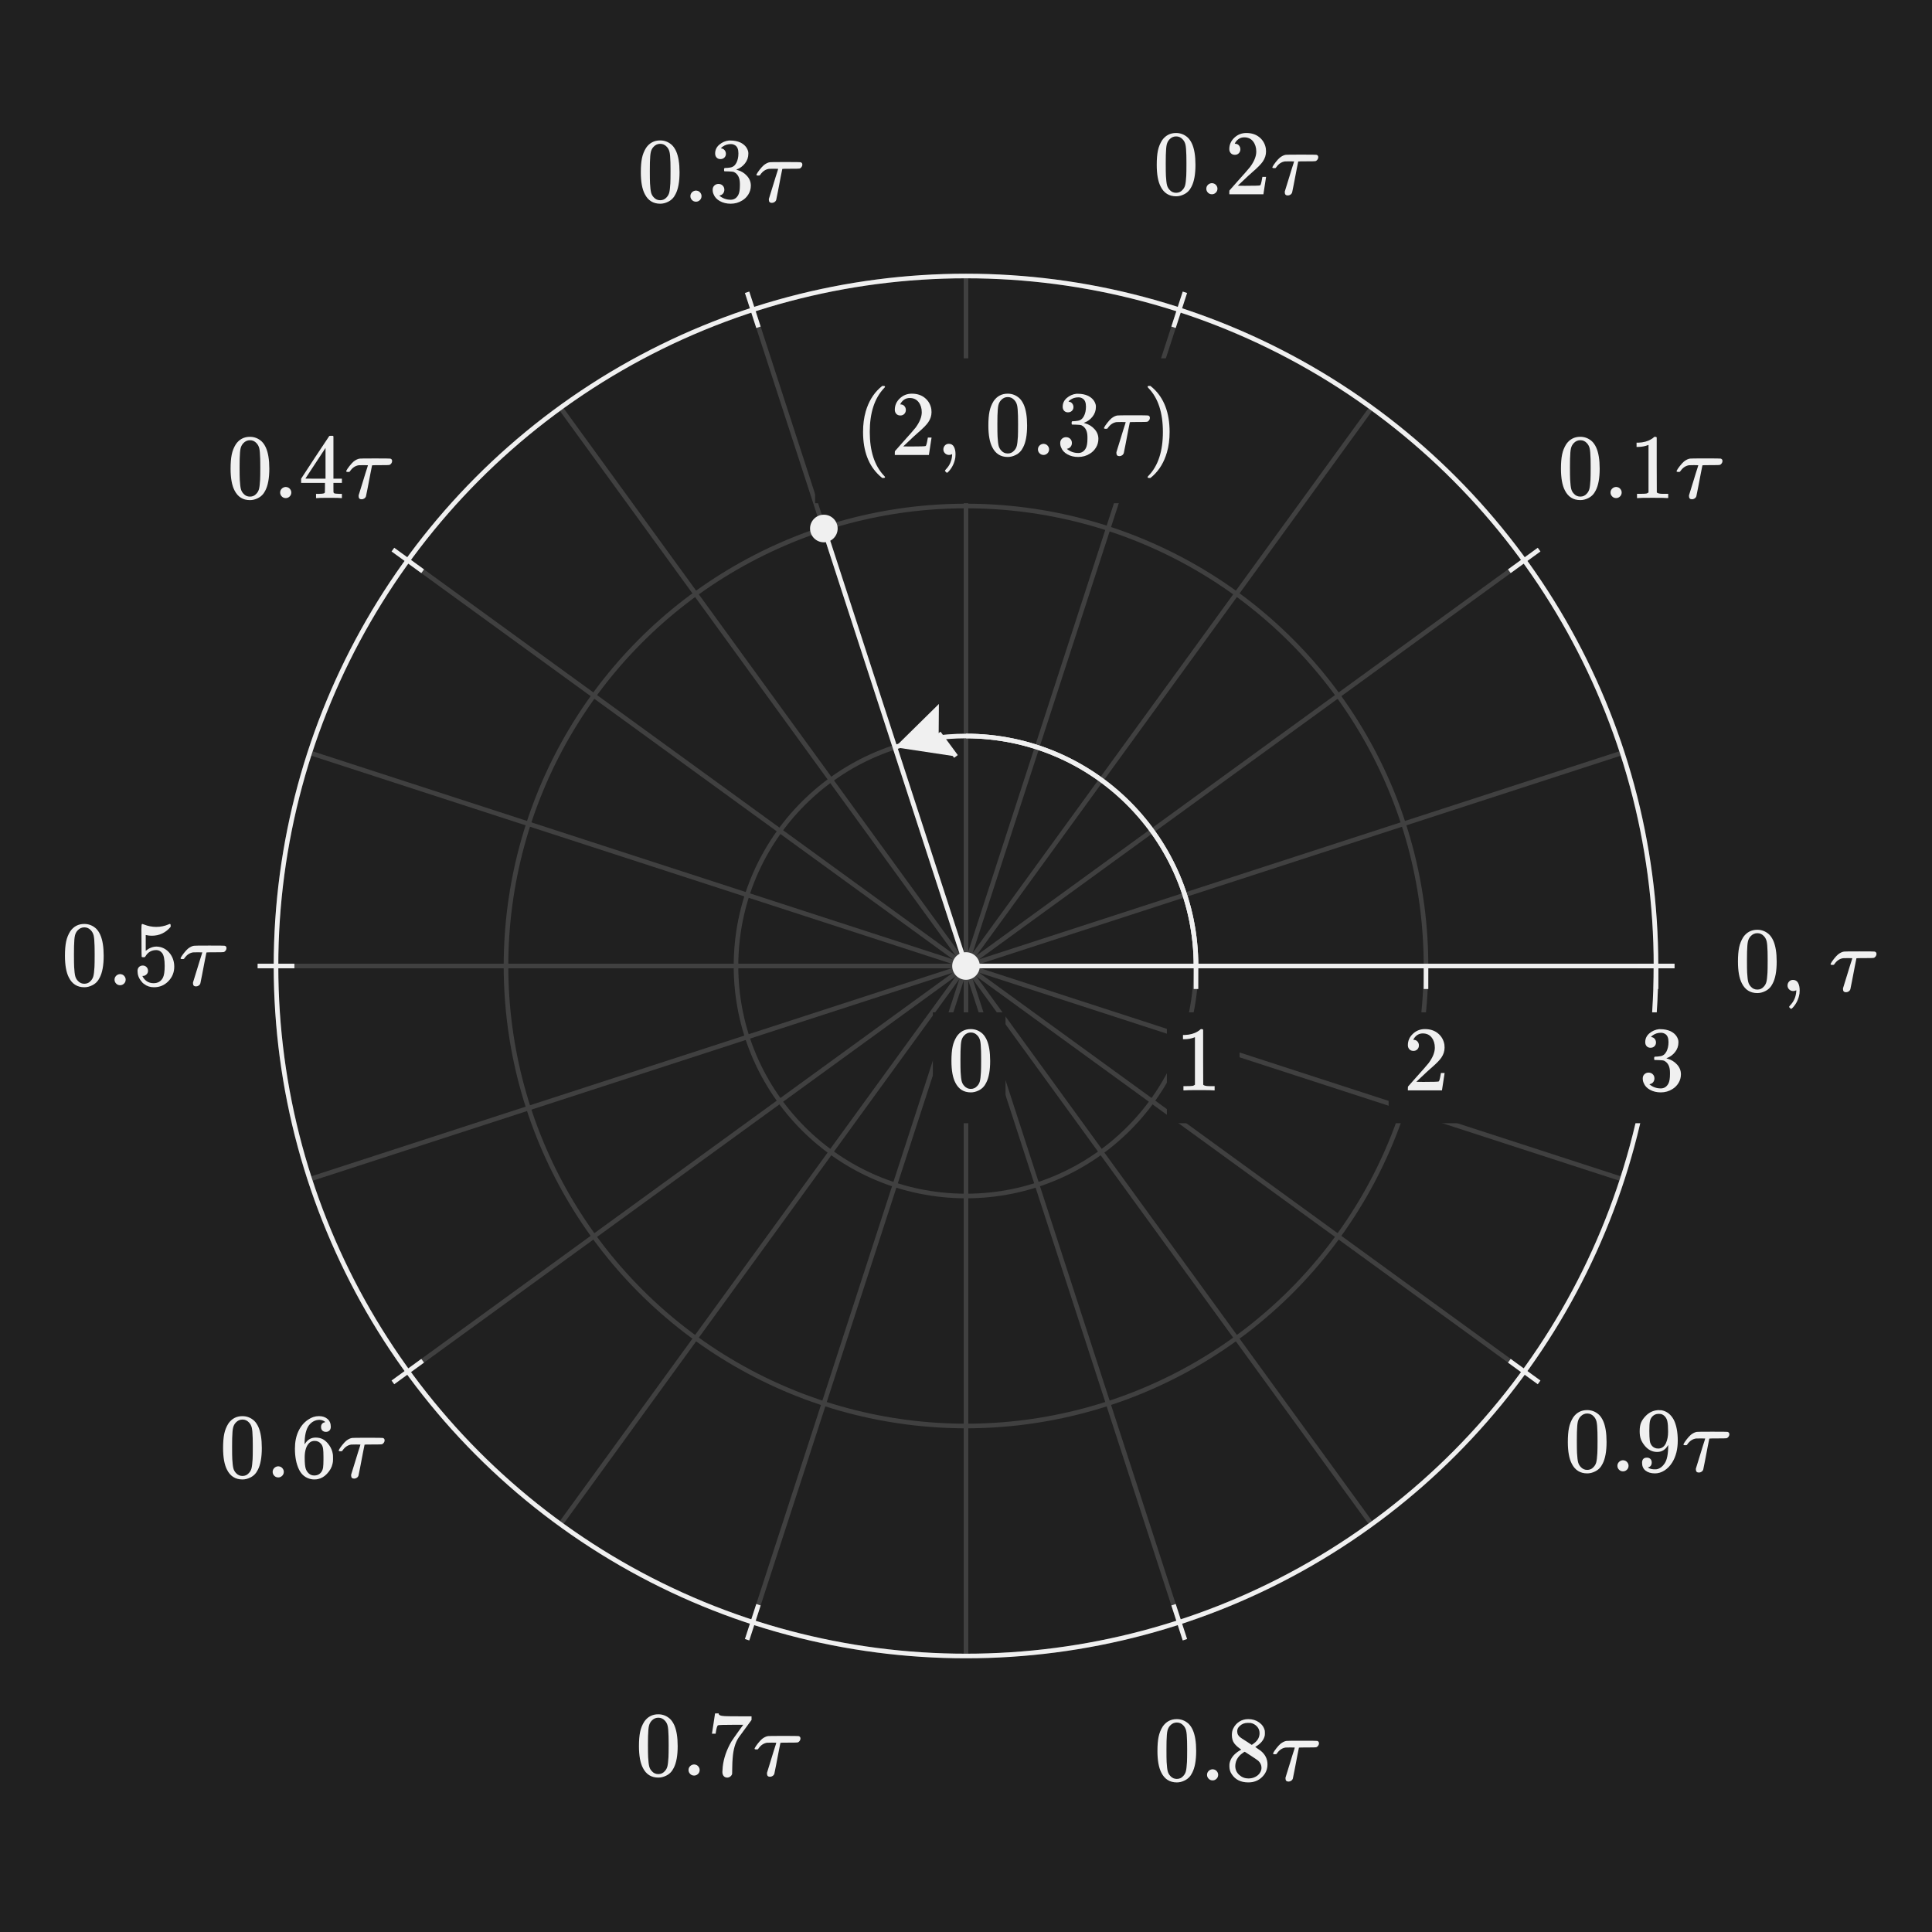 <?xml version="1.0" encoding="UTF-8"?><svg id="uuid-f05f9117-13df-4c97-a621-bc9174de8a23" xmlns="http://www.w3.org/2000/svg" width="420" height="420" viewBox="0 0 420 420"><defs><style>.uuid-fe8790e5-05f3-4730-b6fc-ee12e901a447{fill:#f0f0f0;}.uuid-ecbed0a3-0c7e-4caf-999f-82bb76131e05{fill:#202020;}.uuid-1a49b286-d0ac-413d-b310-6131616235df{stroke-miterlimit:10;}.uuid-1a49b286-d0ac-413d-b310-6131616235df,.uuid-c2d02f2a-4b00-40c5-914e-2feba684c30a,.uuid-29fa18e4-3eb9-421e-b884-58ebb4687a53{fill:none;}.uuid-1a49b286-d0ac-413d-b310-6131616235df,.uuid-29fa18e4-3eb9-421e-b884-58ebb4687a53{stroke:#f0f0f0;}.uuid-c2d02f2a-4b00-40c5-914e-2feba684c30a{stroke:#404040;}</style></defs><rect class="uuid-ecbed0a3-0c7e-4caf-999f-82bb76131e05" width="420" height="420"/><g id="uuid-0eafa33e-468a-4da8-acc9-62ea679bea93"><g id="uuid-f3bf9eb8-3729-4afd-81aa-71aeed9d7df8"><polyline id="uuid-cac002cc-8204-448e-a4b4-602897be32a1" class="uuid-ecbed0a3-0c7e-4caf-999f-82bb76131e05" points="335.471 328.614 335.471 299.114 377.373 299.114"/></g><g id="uuid-b9208061-ecd7-4a2c-b234-17ddc41e93df"><g id="uuid-e3d83377-642b-45a3-a83c-00a9a6ef879f"><line id="uuid-7235f8aa-29fb-4fc5-9286-365e60b9ce1c" class="uuid-c2d02f2a-4b00-40c5-914e-2feba684c30a" x1="210" y1="210" x2="360" y2="210"/><line id="uuid-af778865-431b-4a03-ad19-29b4c3f3167e" class="uuid-c2d02f2a-4b00-40c5-914e-2feba684c30a" x1="210" y1="210" x2="352.658" y2="163.647"/><line id="uuid-516a0766-e00a-466e-8f31-0141ace0dd11" class="uuid-c2d02f2a-4b00-40c5-914e-2feba684c30a" x1="210" y1="210" x2="331.353" y2="121.832"/><line id="uuid-e6af9784-ff8a-474b-862e-c9ac81e5243e" class="uuid-c2d02f2a-4b00-40c5-914e-2feba684c30a" x1="210" y1="210" x2="298.168" y2="88.647"/><line id="uuid-cd0088cc-aed9-4806-a233-10abf033be2a" class="uuid-c2d02f2a-4b00-40c5-914e-2feba684c30a" x1="210" y1="210" x2="256.353" y2="67.342"/><line id="uuid-5700f66c-b2e8-448e-af49-567fee1605b1" class="uuid-c2d02f2a-4b00-40c5-914e-2feba684c30a" x1="210" y1="210" x2="210" y2="60"/><line id="uuid-50ee9bea-e9fb-4fb1-8389-8788121b16fa" class="uuid-c2d02f2a-4b00-40c5-914e-2feba684c30a" x1="210" y1="210" x2="163.647" y2="67.342"/><line id="uuid-f622a247-8851-405b-8401-d6ba146414c7" class="uuid-c2d02f2a-4b00-40c5-914e-2feba684c30a" x1="210" y1="210" x2="121.832" y2="88.647"/><line id="uuid-a21c854d-e56d-4527-9b2e-84f58e8d69bb" class="uuid-c2d02f2a-4b00-40c5-914e-2feba684c30a" x1="210" y1="210" x2="88.647" y2="121.832"/><line id="uuid-d7bc8c06-49da-4872-a484-ca83dfea781e" class="uuid-c2d02f2a-4b00-40c5-914e-2feba684c30a" x1="210" y1="210" x2="67.342" y2="163.647"/><line id="uuid-62ff4701-20c2-4511-98e5-dc7b3401edf5" class="uuid-c2d02f2a-4b00-40c5-914e-2feba684c30a" x1="210" y1="210" x2="60" y2="210"/><line id="uuid-a2190f71-2566-46da-927b-e7e8acc90846" class="uuid-c2d02f2a-4b00-40c5-914e-2feba684c30a" x1="210" y1="210" x2="67.342" y2="256.353"/><line id="uuid-2cdad513-6be7-4ddb-b9b6-00a828298145" class="uuid-c2d02f2a-4b00-40c5-914e-2feba684c30a" x1="210" y1="210" x2="88.647" y2="298.168"/><line id="uuid-9cc07f87-7578-4814-96e0-191d9f7881aa" class="uuid-c2d02f2a-4b00-40c5-914e-2feba684c30a" x1="210" y1="210" x2="121.832" y2="331.353"/><line id="uuid-a30f8e85-7af2-444b-a1d0-c338a0cfc2f7" class="uuid-c2d02f2a-4b00-40c5-914e-2feba684c30a" x1="210" y1="210" x2="163.647" y2="352.658"/><line id="uuid-1d654da3-668a-425b-9233-b8f092d04e7c" class="uuid-c2d02f2a-4b00-40c5-914e-2feba684c30a" x1="210" y1="210" x2="210" y2="360"/><line id="uuid-aacc0087-bcc7-437b-8c40-c9b24dc06bdc" class="uuid-c2d02f2a-4b00-40c5-914e-2feba684c30a" x1="210" y1="210" x2="256.353" y2="352.658"/><line id="uuid-cf9d684a-70df-43e8-a101-c29733324f44" class="uuid-c2d02f2a-4b00-40c5-914e-2feba684c30a" x1="210" y1="210" x2="298.168" y2="331.353"/><line id="uuid-684cd32b-4c81-44af-8329-469d9a96d9f2" class="uuid-c2d02f2a-4b00-40c5-914e-2feba684c30a" x1="210" y1="210" x2="331.353" y2="298.168"/><line id="uuid-289a4a86-a198-41ff-a1ac-e7830d7a8bb5" class="uuid-c2d02f2a-4b00-40c5-914e-2feba684c30a" x1="210" y1="210" x2="352.658" y2="256.353"/><line id="uuid-92221230-9a6d-40c9-b2d4-71bf37e9cd40" class="uuid-c2d02f2a-4b00-40c5-914e-2feba684c30a" x1="210" y1="210" x2="360" y2="210"/><circle id="uuid-a33cc01d-7b10-48a0-8d8b-293dbbb35163" class="uuid-c2d02f2a-4b00-40c5-914e-2feba684c30a" cx="210" cy="210" r="50"/><circle id="uuid-fc06b7d2-abaf-4ca0-b096-08ab95979c8e" class="uuid-c2d02f2a-4b00-40c5-914e-2feba684c30a" cx="210" cy="210" r="100"/><circle id="uuid-73a975de-8732-4d66-8619-e30ca63b8491" class="uuid-c2d02f2a-4b00-40c5-914e-2feba684c30a" cx="210" cy="210" r="150"/></g><g id="uuid-3297d0cf-9692-416f-b232-2026852b12bd"><line id="uuid-1400231c-58a8-48af-b571-a9c7a8073dee" class="uuid-29fa18e4-3eb9-421e-b884-58ebb4687a53" x1="356" y1="210" x2="364" y2="210"/><line id="uuid-8172fbf5-0fbb-4079-a2ab-3b5cd029b242" class="uuid-29fa18e4-3eb9-421e-b884-58ebb4687a53" x1="328.116" y1="124.183" x2="334.589" y2="119.481"/><line id="uuid-07268dcd-c28f-47b8-9393-49987d49efab" class="uuid-29fa18e4-3eb9-421e-b884-58ebb4687a53" x1="255.116" y1="71.146" x2="257.589" y2="63.537"/><line id="uuid-ac0bc7d3-b93f-4ee4-8d43-fba9a65f744a" class="uuid-29fa18e4-3eb9-421e-b884-58ebb4687a53" x1="164.884" y1="71.146" x2="162.411" y2="63.537"/><line id="uuid-5b87b4b5-b2d8-4405-8c79-0d0496c90653" class="uuid-29fa18e4-3eb9-421e-b884-58ebb4687a53" x1="91.884" y1="124.183" x2="85.411" y2="119.481"/><line id="uuid-dd02a4f9-4da0-4cbb-8f47-a9d74b3e7403" class="uuid-29fa18e4-3eb9-421e-b884-58ebb4687a53" x1="64" y1="210" x2="56" y2="210"/><line id="uuid-92951efb-5dc1-4f33-8c31-4b6214cbeadb" class="uuid-29fa18e4-3eb9-421e-b884-58ebb4687a53" x1="91.884" y1="295.817" x2="85.411" y2="300.519"/><line id="uuid-6b83d231-6935-4a4c-8193-61b4a6228f03" class="uuid-29fa18e4-3eb9-421e-b884-58ebb4687a53" x1="164.884" y1="348.854" x2="162.411" y2="356.463"/><line id="uuid-5beeefcb-2ae9-480b-9337-8f018c40d4f8" class="uuid-29fa18e4-3eb9-421e-b884-58ebb4687a53" x1="255.116" y1="348.854" x2="257.589" y2="356.463"/><line id="uuid-bfbb5c3c-ff51-4e4f-b4f1-0b1f4814645c" class="uuid-29fa18e4-3eb9-421e-b884-58ebb4687a53" x1="328.116" y1="295.817" x2="334.589" y2="300.519"/><line id="uuid-82a9963f-2304-4b01-9d55-35047c183284" class="uuid-29fa18e4-3eb9-421e-b884-58ebb4687a53" x1="356" y1="210" x2="364" y2="210"/><line id="uuid-2e346f89-f180-48c1-be0e-96725eae484f" class="uuid-29fa18e4-3eb9-421e-b884-58ebb4687a53" x1="260" y1="210" x2="260" y2="215"/><line id="uuid-78180c9d-c582-4fa5-bd10-bcd37567220f" class="uuid-29fa18e4-3eb9-421e-b884-58ebb4687a53" x1="310" y1="210" x2="310" y2="215"/><line id="uuid-ad2237dc-0ab4-434b-a0fb-c87c19526af8" class="uuid-29fa18e4-3eb9-421e-b884-58ebb4687a53" x1="360" y1="210" x2="360" y2="215"/></g></g><circle id="uuid-13163752-0eed-439d-b2a6-2f07ce4bc23d" class="uuid-29fa18e4-3eb9-421e-b884-58ebb4687a53" cx="210" cy="210" r="150"/><line id="uuid-898d5c9d-e3ed-4f29-a161-86ffed64cddc" class="uuid-29fa18e4-3eb9-421e-b884-58ebb4687a53" x1="210" y1="210" x2="360" y2="210"/><line id="uuid-42653497-ca20-4955-a061-694593d7e2b9" class="uuid-1a49b286-d0ac-413d-b310-6131616235df" x1="210" y1="210" x2="179.098" y2="114.894"/><path id="uuid-f8f15fbc-7ddd-4a75-83b5-fa62a1f62465" class="uuid-fe8790e5-05f3-4730-b6fc-ee12e901a447" d="m207.816,164.445l-13.267-1.998,9.559-9.415-.048,6.324,3.756,5.088Z"/><g id="uuid-115ea44c-d464-41e5-8f72-42c55b452345"><rect id="uuid-9aa1b185-38a6-4565-8b25-1ce8aea01cc1" class="uuid-ecbed0a3-0c7e-4caf-999f-82bb76131e05" x="177.198" y="77.894" width="97.308" height="31.5"/></g><circle id="uuid-ed702215-0fc0-48df-8761-1bc4bda7a73e" class="uuid-fe8790e5-05f3-4730-b6fc-ee12e901a447" cx="210" cy="210" r="3"/><path id="uuid-173e6891-85f5-4542-94fd-b9f3cfc3b4e5" class="uuid-29fa18e4-3eb9-421e-b884-58ebb4687a53" d="m210,160c27.614,0,50,22.386,50,50"/><path id="uuid-f3a961cc-ce93-48ec-84d5-43242a43279d" class="uuid-1a49b286-d0ac-413d-b310-6131616235df" d="m260,210c0-27.614-22.386-50-50-50-5.247,0-10.461.826-15.451,2.447"/><path id="uuid-1e3d7c81-d363-473b-8e81-2198a0316a5e" class="uuid-1a49b286-d0ac-413d-b310-6131616235df" d="m204.06,159.357l3.756,5.088"/></g><g id="uuid-0fd51c68-8d87-45f3-b1ad-0cb83620e78a"><g id="uuid-176c9bf4-0755-46cd-8a04-79d957888a15"><circle id="uuid-c5cfe22c-fcc5-41b8-a38a-7ba3afc70bf1" class="uuid-fe8790e5-05f3-4730-b6fc-ee12e901a447" cx="179.098" cy="114.894" r="3"/></g></g><rect class="uuid-ecbed0a3-0c7e-4caf-999f-82bb76131e05" x="202.793" y="220.074" width="15.798" height="24.103"/><rect class="uuid-ecbed0a3-0c7e-4caf-999f-82bb76131e05" x="253.67" y="220.074" width="15.798" height="24.103"/><rect class="uuid-ecbed0a3-0c7e-4caf-999f-82bb76131e05" x="301.876" y="220.074" width="15.798" height="24.103"/><rect class="uuid-ecbed0a3-0c7e-4caf-999f-82bb76131e05" x="353.119" y="220.074" width="15.798" height="24.103"/><g><path class="uuid-fe8790e5-05f3-4730-b6fc-ee12e901a447" d="m378.955,203.745c.747-1.08,1.767-1.62,3.061-1.62.973,0,1.826.334,2.56,1,.36.348.667.801.92,1.36.493,1.106.74,2.627.74,4.56,0,2.067-.287,3.647-.86,4.74-.373.773-.92,1.334-1.64,1.68-.561.28-1.127.421-1.7.421-1.533,0-2.653-.7-3.36-2.101-.573-1.093-.859-2.673-.859-4.74,0-1.239.083-2.263.25-3.069.166-.807.463-1.55.89-2.23Zm4.5-.24c-.387-.426-.86-.64-1.42-.64s-1.04.214-1.44.64c-.293.308-.493.681-.6,1.12-.106.44-.174,1.2-.2,2.28,0,.08-.003.34-.01.78-.007.439-.01.807-.01,1.1,0,1.28.013,2.174.04,2.68.053.934.133,1.604.239,2.011.107.406.307.757.601,1.05.36.4.82.6,1.38.6.547,0,1-.199,1.36-.6.293-.293.493-.644.6-1.05.106-.407.187-1.077.24-2.011.026-.506.04-1.399.04-2.68,0-.293-.004-.66-.01-1.1-.008-.44-.011-.7-.011-.78-.026-1.08-.093-1.84-.2-2.28-.106-.439-.307-.812-.6-1.12Z"/><path class="uuid-fe8790e5-05f3-4730-b6fc-ee12e901a447" d="m388.955,215.096c-.24-.233-.36-.517-.36-.851s.11-.62.33-.859c.221-.24.504-.36.851-.36.506,0,.876.213,1.109.64s.351.967.351,1.62c0,.253-.014.486-.04.7-.188,1.187-.674,2.206-1.46,3.06-.188.187-.307.28-.36.28-.04,0-.113-.054-.22-.16-.107-.106-.18-.187-.22-.239-.014-.067.053-.181.199-.341.827-.84,1.28-1.866,1.36-3.08v-.239c-.014,0-.054.02-.12.06-.173.08-.354.12-.54.12-.347,0-.64-.116-.88-.35Z"/><path class="uuid-fe8790e5-05f3-4730-b6fc-ee12e901a447" d="m401.314,215.705c-.439,0-.66-.22-.66-.66v-.199l1-3.24c.147-.48.311-1.014.49-1.601.181-.586.316-1.013.41-1.279l.12-.42c0-.014-.307-.021-.92-.021-.653,0-1.014.007-1.08.021-.733.106-1.354.52-1.86,1.239-.066.107-.12.17-.16.19-.04.02-.133.03-.279.03-.16,0-.277-.017-.351-.051-.073-.032-.09-.103-.05-.21.12-.253.351-.596.69-1.029s.643-.764.91-.99c.466-.36.899-.566,1.3-.62.08-.026,1.2-.04,3.359-.04,2.134,0,3.233.014,3.301.04.267.067.399.247.399.54,0,.174-.063.347-.189.521-.127.173-.277.279-.45.319-.08.027-.72.04-1.92.04s-1.8.014-1.8.04c-.014.014-.124.561-.33,1.64-.207,1.08-.417,2.181-.631,3.301-.213,1.12-.333,1.713-.359,1.779-.067.2-.19.36-.37.48s-.37.18-.57.18Z"/></g><g><path class="uuid-fe8790e5-05f3-4730-b6fc-ee12e901a447" d="m340.475,96.576c.747-1.08,1.767-1.62,3.061-1.62.973,0,1.826.334,2.56,1,.36.348.667.801.92,1.36.493,1.106.74,2.627.74,4.56,0,2.067-.287,3.647-.86,4.74-.373.773-.92,1.334-1.64,1.68-.561.28-1.127.421-1.7.421-1.533,0-2.653-.7-3.36-2.101-.573-1.093-.859-2.673-.859-4.74,0-1.239.083-2.263.25-3.069.166-.807.463-1.55.89-2.23Zm4.5-.24c-.387-.426-.86-.64-1.42-.64s-1.04.214-1.44.64c-.293.308-.493.681-.6,1.12-.106.44-.174,1.2-.2,2.28,0,.08-.003.34-.01.78-.007.439-.01.807-.01,1.1,0,1.28.013,2.174.04,2.68.053.934.133,1.604.239,2.011.107.406.307.757.601,1.05.36.4.82.6,1.38.6.547,0,1-.199,1.36-.6.293-.293.493-.644.6-1.05.106-.407.187-1.077.24-2.011.026-.506.04-1.399.04-2.68,0-.293-.004-.66-.01-1.1-.008-.44-.011-.7-.011-.78-.026-1.08-.093-1.84-.2-2.28-.106-.439-.307-.812-.6-1.12Z"/><path class="uuid-fe8790e5-05f3-4730-b6fc-ee12e901a447" d="m351.336,108.276c-.347,0-.637-.12-.87-.36-.233-.239-.351-.52-.351-.84,0-.293.091-.546.271-.76.18-.213.403-.354.67-.42.173-.054.354-.054.54,0,.267.054.49.193.67.42s.271.474.271.74c0,.347-.12.637-.36.87s-.521.35-.84.35Z"/><path class="uuid-fe8790e5-05f3-4730-b6fc-ee12e901a447" d="m362.435,108.276c-.228-.04-1.287-.06-3.181-.06-1.866,0-2.913.02-3.14.06h-.24v-.92h.521c.772,0,1.272-.021,1.5-.061.106-.013.267-.093.479-.239v-10.34c-.026,0-.08.02-.16.06-.613.24-1.3.367-2.06.38h-.38v-.92h.38c1.12-.04,2.053-.293,2.8-.76.24-.134.446-.287.62-.46.026-.04.106-.061.24-.061.133,0,.246.04.34.12v5.98l.02,6c.2.2.634.3,1.301.3h1.18v.92h-.22Z"/><path class="uuid-fe8790e5-05f3-4730-b6fc-ee12e901a447" d="m367.835,108.536c-.439,0-.66-.22-.66-.66v-.199l1-3.24c.147-.48.311-1.014.49-1.601.181-.586.316-1.013.41-1.279l.12-.42c0-.014-.307-.021-.92-.021-.653,0-1.014.007-1.08.021-.733.106-1.354.52-1.86,1.239-.066.107-.12.17-.16.19-.04.02-.133.03-.279.03-.16,0-.277-.017-.351-.051-.073-.032-.09-.103-.05-.21.12-.253.351-.596.69-1.029s.643-.764.91-.99c.466-.36.899-.566,1.3-.62.08-.026,1.2-.04,3.359-.04,2.134,0,3.233.014,3.301.04.267.067.399.247.399.54,0,.174-.063.347-.189.521-.127.173-.277.279-.45.319-.08.027-.72.04-1.92.04s-1.8.014-1.8.04c-.014.014-.124.561-.33,1.64-.207,1.08-.417,2.181-.631,3.301-.213,1.12-.333,1.713-.359,1.779-.067.2-.19.36-.37.48s-.37.18-.57.18Z"/></g><g><path class="uuid-fe8790e5-05f3-4730-b6fc-ee12e901a447" d="m252.602,30.533c.747-1.08,1.767-1.62,3.061-1.62.973,0,1.826.334,2.56,1,.36.348.667.801.92,1.36.493,1.106.74,2.627.74,4.56,0,2.067-.287,3.647-.86,4.74-.373.773-.92,1.334-1.64,1.68-.561.28-1.127.421-1.7.421-1.533,0-2.653-.7-3.36-2.101-.573-1.093-.859-2.673-.859-4.74,0-1.239.083-2.263.25-3.069.166-.807.463-1.55.89-2.23Zm4.5-.24c-.387-.426-.86-.64-1.42-.64s-1.04.214-1.44.64c-.293.308-.493.681-.6,1.12-.106.44-.174,1.2-.2,2.28,0,.08-.003.34-.01.78-.007.439-.01.807-.01,1.1,0,1.28.013,2.174.04,2.68.053.934.133,1.604.239,2.011.107.406.307.757.601,1.05.36.4.82.6,1.38.6.547,0,1-.199,1.36-.6.293-.293.493-.644.6-1.05.106-.407.187-1.077.24-2.011.026-.506.04-1.399.04-2.68,0-.293-.004-.66-.01-1.1-.008-.44-.011-.7-.011-.78-.026-1.08-.093-1.84-.2-2.28-.106-.439-.307-.812-.6-1.12Z"/><path class="uuid-fe8790e5-05f3-4730-b6fc-ee12e901a447" d="m263.463,42.233c-.347,0-.637-.12-.87-.36-.233-.239-.351-.52-.351-.84,0-.293.091-.546.271-.76.18-.213.403-.354.67-.42.173-.054.354-.054.54,0,.267.054.49.193.67.42s.271.474.271.74c0,.347-.12.637-.36.87s-.521.35-.84.35Z"/><path class="uuid-fe8790e5-05f3-4730-b6fc-ee12e901a447" d="m268.442,33.653c-.374,0-.667-.12-.88-.36-.214-.239-.32-.532-.32-.88,0-.96.363-1.783,1.09-2.47s1.597-1.03,2.61-1.03c1.146,0,2.097.311,2.85.931s1.217,1.43,1.391,2.43c.026.24.04.46.04.66,0,.773-.234,1.5-.7,2.18-.374.561-1.127,1.327-2.261,2.3-.479.414-1.146,1.027-2,1.84l-1.18,1.12,1.521.021c2.093,0,3.206-.033,3.34-.101.053-.013.12-.152.2-.42.053-.146.146-.6.279-1.359v-.061h.801v.061l-.561,3.66v.06h-7.42v-.38c0-.267.013-.42.04-.46.013-.026.573-.66,1.68-1.9,1.453-1.613,2.387-2.68,2.8-3.2.894-1.213,1.341-2.326,1.341-3.34,0-.88-.23-1.616-.69-2.21-.46-.593-1.104-.89-1.93-.89-.773,0-1.4.347-1.88,1.04-.027.054-.067.127-.12.22-.04.067-.061.107-.061.12,0,.014.033.02.101.02.333,0,.603.12.81.36s.311.521.311.84c0,.334-.11.617-.33.851-.221.233-.511.35-.87.35Z"/><path class="uuid-fe8790e5-05f3-4730-b6fc-ee12e901a447" d="m279.962,42.493c-.439,0-.66-.22-.66-.66v-.199l1-3.24c.147-.48.311-1.014.49-1.601.181-.586.316-1.013.41-1.279l.12-.42c0-.014-.307-.021-.92-.021-.653,0-1.014.007-1.08.021-.733.106-1.354.52-1.86,1.239-.066.107-.12.17-.16.19-.04.02-.133.03-.279.03-.16,0-.277-.017-.351-.051-.073-.032-.09-.103-.05-.21.12-.253.351-.596.69-1.029s.643-.764.91-.99c.466-.36.899-.566,1.3-.62.08-.026,1.2-.04,3.359-.04,2.134,0,3.233.014,3.301.04.267.067.399.247.399.54,0,.174-.063.347-.189.521-.127.173-.277.279-.45.319-.08.027-.72.04-1.92.04s-1.8.014-1.8.04c-.014.014-.124.561-.33,1.64-.207,1.08-.417,2.181-.631,3.301-.213,1.12-.333,1.713-.359,1.779-.067.2-.19.36-.37.48s-.37.18-.57.18Z"/></g><g><path class="uuid-fe8790e5-05f3-4730-b6fc-ee12e901a447" d="m140.447,32.146c.747-1.08,1.767-1.62,3.061-1.62.973,0,1.826.334,2.56,1,.36.348.667.801.92,1.36.493,1.106.74,2.627.74,4.56,0,2.067-.287,3.647-.86,4.74-.373.773-.92,1.334-1.64,1.68-.561.28-1.127.421-1.7.421-1.533,0-2.653-.7-3.36-2.101-.573-1.093-.859-2.673-.859-4.74,0-1.239.083-2.263.25-3.069.166-.807.463-1.55.89-2.23Zm4.5-.24c-.387-.426-.86-.64-1.42-.64s-1.04.214-1.44.64c-.293.308-.493.681-.6,1.12-.106.44-.174,1.2-.2,2.28,0,.08-.003.34-.01.78-.007.439-.01.807-.01,1.1,0,1.28.013,2.174.04,2.68.053.934.133,1.604.239,2.011.107.406.307.757.601,1.05.36.4.82.6,1.38.6.547,0,1-.199,1.36-.6.293-.293.493-.644.6-1.05.106-.407.187-1.077.24-2.011.026-.506.04-1.399.04-2.68,0-.293-.004-.66-.01-1.1-.008-.44-.011-.7-.011-.78-.026-1.08-.093-1.84-.2-2.28-.106-.439-.307-.812-.6-1.12Z"/><path class="uuid-fe8790e5-05f3-4730-b6fc-ee12e901a447" d="m151.307,43.846c-.347,0-.637-.12-.87-.36-.233-.239-.351-.52-.351-.84,0-.293.091-.546.271-.76.18-.213.403-.354.67-.42.173-.054.354-.054.54,0,.267.054.49.193.67.42s.271.474.271.74c0,.347-.12.637-.36.87s-.521.35-.84.35Z"/><path class="uuid-fe8790e5-05f3-4730-b6fc-ee12e901a447" d="m156.627,34.586c-.36,0-.644-.113-.85-.34-.207-.227-.311-.521-.311-.881,0-.76.3-1.396.9-1.909.6-.514,1.293-.817,2.08-.91h.3c.84,0,1.58.146,2.22.439.88.44,1.434,1.067,1.66,1.88.04.134.06.313.06.54,0,.787-.243,1.49-.729,2.11-.487.62-1.097,1.063-1.83,1.33-.067.027-.067.047,0,.06.026.014.093.034.2.061.812.227,1.5.649,2.06,1.27.561.62.84,1.324.84,2.11,0,.693-.177,1.327-.529,1.9-.354.573-.804,1.02-1.351,1.34-.747.467-1.58.7-2.5.7-.88,0-1.66-.188-2.34-.561s-1.14-.873-1.38-1.5c-.134-.28-.2-.606-.2-.979s.123-.677.37-.91.543-.351.89-.351c.373,0,.681.12.92.36.24.24.36.54.36.9,0,.307-.087.573-.26.8-.174.227-.407.373-.7.439l-.14.04c.72.601,1.546.9,2.479.9.733,0,1.287-.354,1.66-1.061.227-.439.34-1.112.34-2.02v-.4c0-1.267-.427-2.112-1.279-2.54-.2-.079-.607-.126-1.221-.14l-.84-.02-.06-.04c-.027-.04-.04-.146-.04-.32,0-.16.02-.26.06-.3s.073-.061.101-.061c.373,0,.76-.033,1.159-.1.587-.08,1.033-.41,1.341-.99.306-.58.46-1.276.46-2.09,0-.866-.233-1.446-.7-1.74-.28-.187-.594-.279-.94-.279-.667,0-1.253.18-1.76.539-.054.027-.113.07-.18.131-.067.06-.12.116-.16.17l-.061.08c.04.013.087.026.141.04.267.026.489.153.67.38.18.227.27.486.27.779,0,.32-.109.591-.33.811-.22.22-.503.33-.85.33Z"/><path class="uuid-fe8790e5-05f3-4730-b6fc-ee12e901a447" d="m167.806,44.105c-.439,0-.66-.22-.66-.66v-.199l1-3.24c.147-.48.311-1.014.49-1.601.181-.586.316-1.013.41-1.279l.12-.42c0-.014-.307-.021-.92-.021-.653,0-1.014.007-1.08.021-.733.106-1.354.52-1.86,1.239-.066.107-.12.17-.16.19-.04.02-.133.03-.279.03-.16,0-.277-.017-.351-.051-.073-.032-.09-.103-.05-.21.12-.253.351-.596.69-1.029s.643-.764.91-.99c.466-.36.899-.566,1.3-.62.08-.026,1.2-.04,3.359-.04,2.134,0,3.233.014,3.301.04.267.067.399.247.399.54,0,.174-.063.347-.189.521-.127.173-.277.279-.45.319-.08.027-.72.04-1.92.04s-1.8.014-1.8.04c-.014.014-.124.561-.33,1.64-.207,1.08-.417,2.181-.631,3.301-.213,1.12-.333,1.713-.359,1.779-.067.2-.19.36-.37.48s-.37.18-.57.18Z"/></g><g><path class="uuid-fe8790e5-05f3-4730-b6fc-ee12e901a447" d="m51.265,96.581c.747-1.08,1.767-1.62,3.061-1.62.973,0,1.826.334,2.56,1,.36.348.667.801.92,1.36.493,1.106.74,2.627.74,4.56,0,2.067-.287,3.647-.86,4.74-.373.773-.92,1.334-1.64,1.68-.561.28-1.127.421-1.7.421-1.533,0-2.653-.7-3.36-2.101-.573-1.093-.859-2.673-.859-4.74,0-1.24.083-2.263.25-3.07.166-.807.463-1.55.89-2.23Zm4.5-.24c-.387-.426-.86-.64-1.42-.64s-1.04.214-1.44.64c-.293.308-.493.681-.6,1.12-.106.44-.174,1.2-.2,2.28,0,.08-.003.34-.01.78-.007.439-.01.807-.01,1.1,0,1.28.013,2.174.04,2.68.053.934.133,1.604.239,2.011.107.406.307.757.601,1.05.36.4.82.6,1.38.6.547,0,1-.199,1.36-.6.293-.293.493-.644.6-1.05.106-.407.187-1.077.24-2.011.026-.506.04-1.399.04-2.68,0-.293-.004-.661-.01-1.1-.008-.44-.011-.7-.011-.78-.026-1.08-.093-1.84-.2-2.28-.106-.439-.307-.812-.6-1.12Z"/><path class="uuid-fe8790e5-05f3-4730-b6fc-ee12e901a447" d="m62.126,108.281c-.347,0-.637-.12-.87-.36-.233-.239-.351-.52-.351-.84,0-.293.091-.546.271-.76.18-.213.403-.354.67-.42.173-.054.354-.054.54,0,.267.054.49.193.67.42s.271.474.271.74c0,.347-.12.637-.36.87s-.521.35-.84.35Z"/><path class="uuid-fe8790e5-05f3-4730-b6fc-ee12e901a447" d="m74.145,108.281c-.188-.04-1.047-.06-2.58-.06-1.601,0-2.493.02-2.68.06h-.181v-.92h.62c.573-.014.927-.047,1.061-.1.106-.027.187-.094.239-.2.014-.026.021-.387.021-1.08v-1h-5.181v-.92l3.021-4.621c2.04-3.094,3.073-4.646,3.1-4.66.027-.026.167-.04.42-.04h.36l.12.12v9.201h1.84v.92h-1.84v1.02c0,.547.003.867.01.96.007.094.043.174.11.24.106.094.486.146,1.14.16h.58v.92h-.18Zm-3.38-4.22v-6.681l-4.38,6.661,2.18.021h2.2Z"/><path class="uuid-fe8790e5-05f3-4730-b6fc-ee12e901a447" d="m78.625,108.541c-.439,0-.66-.22-.66-.66v-.199l1-3.24c.147-.48.311-1.014.49-1.601.181-.586.316-1.013.41-1.279l.12-.42c0-.014-.307-.021-.92-.021-.653,0-1.014.007-1.08.021-.733.106-1.354.52-1.86,1.239-.066.107-.12.17-.16.19-.04.02-.133.03-.279.03-.16,0-.277-.017-.351-.051-.073-.032-.09-.103-.05-.21.12-.253.351-.596.69-1.029.34-.434.643-.764.91-.991.466-.36.899-.566,1.3-.62.08-.026,1.2-.04,3.359-.04,2.134,0,3.233.014,3.301.04.267.067.399.247.399.54,0,.174-.063.347-.189.521-.127.173-.277.28-.45.32-.08.027-.72.04-1.92.04s-1.8.014-1.8.04c-.014.014-.124.561-.33,1.64-.207,1.08-.417,2.181-.631,3.301-.213,1.12-.333,1.713-.359,1.779-.067.2-.19.36-.37.48s-.37.18-.57.18Z"/></g><g><path class="uuid-fe8790e5-05f3-4730-b6fc-ee12e901a447" d="m15.258,202.479c.747-1.08,1.767-1.62,3.061-1.62.973,0,1.826.334,2.56,1,.36.348.667.801.92,1.36.493,1.106.74,2.627.74,4.56,0,2.067-.287,3.647-.86,4.74-.373.773-.92,1.334-1.64,1.68-.561.28-1.127.421-1.7.421-1.533,0-2.653-.7-3.36-2.101-.573-1.093-.859-2.673-.859-4.74,0-1.239.083-2.263.25-3.069.166-.807.463-1.55.89-2.23Zm4.5-.24c-.387-.426-.86-.64-1.42-.64s-1.04.214-1.44.64c-.293.308-.493.681-.6,1.12-.106.44-.174,1.2-.2,2.28,0,.08-.003.34-.01.78-.007.439-.01.807-.01,1.1,0,1.28.013,2.174.04,2.68.053.934.133,1.604.239,2.011.107.406.307.757.601,1.05.36.4.82.6,1.38.6.547,0,1-.199,1.36-.6.293-.293.493-.644.6-1.05.106-.407.187-1.077.24-2.011.026-.506.04-1.399.04-2.68,0-.293-.004-.66-.01-1.1-.008-.44-.011-.7-.011-.78-.026-1.08-.093-1.84-.2-2.28-.106-.439-.307-.812-.6-1.12Z"/><path class="uuid-fe8790e5-05f3-4730-b6fc-ee12e901a447" d="m26.119,214.179c-.347,0-.637-.12-.87-.36-.233-.239-.351-.52-.351-.84,0-.293.091-.546.271-.76.18-.213.403-.354.67-.42.173-.054.354-.054.54,0,.267.054.49.193.67.42s.271.474.271.74c0,.347-.12.637-.36.87s-.521.35-.84.35Z"/><path class="uuid-fe8790e5-05f3-4730-b6fc-ee12e901a447" d="m31.038,209.898c.32,0,.591.11.811.33s.33.497.33.83c0,.307-.113.567-.34.78-.228.213-.48.32-.761.32h-.14l.06.1c.2.427.507.78.92,1.06.414.28.9.42,1.461.42.946,0,1.626-.399,2.039-1.199.254-.493.381-1.347.381-2.561,0-1.373-.181-2.3-.54-2.78-.348-.439-.773-.659-1.28-.659-1.04,0-1.827.453-2.36,1.359-.053.094-.104.15-.149.17-.047.021-.144.03-.29.03-.228,0-.354-.04-.38-.12-.027-.053-.04-1.22-.04-3.5,0-.399-.004-.873-.011-1.42s-.01-.893-.01-1.04c0-.746.04-1.12.12-1.12.026-.026.053-.04.08-.04l.36.12c.866.347,1.753.521,2.659.521.947,0,1.854-.187,2.721-.561.106-.053.192-.08.26-.08.106,0,.16.12.16.36v.26c-1.08,1.294-2.447,1.94-4.101,1.94-.413,0-.786-.04-1.119-.12l-.2-.04v3.439c.76-.612,1.54-.92,2.34-.92.253,0,.526.034.82.101.893.227,1.623.733,2.189,1.52.566.787.851,1.707.851,2.761,0,1.213-.424,2.26-1.271,3.14s-1.89,1.32-3.13,1.32c-.84,0-1.554-.233-2.14-.7-.254-.16-.474-.38-.66-.66-.521-.627-.78-1.347-.78-2.16,0-.373.106-.666.32-.88s.486-.32.819-.32Z"/><path class="uuid-fe8790e5-05f3-4730-b6fc-ee12e901a447" d="m42.618,214.438c-.439,0-.66-.22-.66-.66v-.199l1-3.24c.147-.48.311-1.014.49-1.601.181-.586.316-1.013.41-1.279l.12-.42c0-.014-.307-.021-.92-.021-.653,0-1.014.007-1.08.021-.733.106-1.354.52-1.86,1.239-.066.107-.12.17-.16.19-.04.02-.133.03-.279.03-.16,0-.277-.017-.351-.051-.073-.032-.09-.103-.05-.21.12-.253.351-.596.69-1.029s.643-.764.91-.99c.466-.36.899-.566,1.3-.62.08-.026,1.2-.04,3.359-.04,2.134,0,3.233.014,3.301.04.267.067.399.247.399.54,0,.174-.063.347-.189.521-.127.173-.277.279-.45.319-.08.027-.72.04-1.92.04s-1.8.014-1.8.04c-.014.014-.124.561-.33,1.64-.207,1.08-.417,2.181-.631,3.301-.213,1.12-.333,1.713-.359,1.779-.067.2-.19.36-.37.48s-.37.18-.57.18Z"/></g><g><path class="uuid-fe8790e5-05f3-4730-b6fc-ee12e901a447" d="m49.635,309.479c.747-1.08,1.767-1.62,3.061-1.62.973,0,1.826.334,2.56,1,.36.348.667.801.92,1.36.493,1.106.74,2.627.74,4.56,0,2.067-.287,3.647-.86,4.74-.373.773-.92,1.334-1.64,1.68-.561.28-1.127.421-1.7.421-1.533,0-2.653-.7-3.36-2.101-.573-1.093-.859-2.673-.859-4.74,0-1.239.083-2.263.25-3.069.166-.807.463-1.55.89-2.23Zm4.5-.24c-.387-.426-.86-.64-1.42-.64s-1.04.214-1.44.64c-.293.308-.493.681-.6,1.12-.106.44-.174,1.2-.2,2.28,0,.08-.003.34-.01.78-.007.439-.01.807-.01,1.1,0,1.28.013,2.174.04,2.68.053.934.133,1.604.239,2.011.107.406.307.757.601,1.05.36.4.82.6,1.38.6.547,0,1-.199,1.36-.6.293-.293.493-.644.6-1.05.106-.407.187-1.077.24-2.011.026-.506.04-1.399.04-2.68,0-.293-.004-.66-.01-1.1-.008-.44-.011-.7-.011-.78-.026-1.08-.093-1.84-.2-2.28-.106-.439-.307-.812-.6-1.12Z"/><path class="uuid-fe8790e5-05f3-4730-b6fc-ee12e901a447" d="m60.496,321.179c-.347,0-.637-.12-.87-.36-.233-.239-.351-.52-.351-.84,0-.293.091-.546.271-.76.18-.213.403-.354.67-.42.173-.054.354-.054.54,0,.267.054.49.193.67.42s.271.474.271.74c0,.347-.12.637-.36.87s-.521.35-.84.35Z"/><path class="uuid-fe8790e5-05f3-4730-b6fc-ee12e901a447" d="m70.735,309.159c-.293-.294-.707-.461-1.24-.5-.934,0-1.713.399-2.34,1.199-.627.867-.939,2.214-.939,4.04l.02.08.16-.26c.547-.8,1.286-1.2,2.22-1.2.613,0,1.153.127,1.62.38.507.294.96.733,1.36,1.32.399.587.652,1.22.76,1.9.026.159.04.446.04.859v.36c0,.307-.033.594-.101.859-.159.787-.573,1.527-1.239,2.221-.573.6-1.214.973-1.92,1.12-.214.053-.48.08-.801.08-.253,0-.479-.021-.68-.061-1.227-.24-2.123-.963-2.689-2.17-.567-1.206-.851-2.696-.851-4.47,0-1.44.253-2.7.76-3.78s1.214-1.92,2.12-2.52c.721-.507,1.5-.761,2.34-.761.773,0,1.397.207,1.87.62.474.414.71.98.71,1.7,0,.333-.097.6-.29.8s-.449.3-.77.3-.577-.093-.771-.279-.29-.447-.29-.78c0-.6.313-.953.94-1.06Zm-.88,4.8c-.373-.48-.854-.721-1.44-.721-.493,0-.894.154-1.199.46-.654.654-.98,1.707-.98,3.16,0,1.188.08,2.007.24,2.46.133.4.359.74.68,1.021s.7.42,1.14.42c.681,0,1.2-.253,1.561-.76.2-.28.326-.613.38-1,.053-.387.08-.947.08-1.681v-.64c0-.76-.027-1.333-.08-1.72-.054-.387-.18-.721-.38-1Z"/><path class="uuid-fe8790e5-05f3-4730-b6fc-ee12e901a447" d="m76.995,321.438c-.439,0-.66-.22-.66-.66v-.199l1-3.24c.147-.48.311-1.014.49-1.601.181-.586.316-1.013.41-1.279l.12-.42c0-.014-.307-.021-.92-.021-.653,0-1.014.007-1.08.021-.733.106-1.354.52-1.86,1.239-.066.107-.12.17-.16.19-.04.02-.133.03-.279.03-.16,0-.277-.017-.351-.051-.073-.032-.09-.103-.05-.21.12-.253.351-.596.69-1.029s.643-.764.91-.99c.466-.36.899-.566,1.3-.62.08-.026,1.2-.04,3.359-.04,2.134,0,3.233.014,3.301.04.267.067.399.247.399.54,0,.174-.063.347-.189.521-.127.173-.277.279-.45.319-.08.027-.72.04-1.92.04s-1.8.014-1.8.04c-.014.014-.124.561-.33,1.64-.207,1.08-.417,2.181-.631,3.301-.213,1.12-.333,1.713-.359,1.779-.067.2-.19.36-.37.48s-.37.18-.57.18Z"/></g><g><path class="uuid-fe8790e5-05f3-4730-b6fc-ee12e901a447" d="m140.04,374.293c.747-1.08,1.767-1.62,3.061-1.62.973,0,1.826.334,2.56,1,.36.348.667.801.92,1.36.493,1.106.74,2.627.74,4.56,0,2.067-.287,3.647-.86,4.74-.373.773-.92,1.334-1.64,1.68-.561.28-1.127.421-1.7.421-1.533,0-2.653-.7-3.36-2.101-.573-1.093-.859-2.673-.859-4.74,0-1.239.083-2.263.25-3.069.166-.807.463-1.55.89-2.23Zm4.5-.24c-.387-.426-.86-.64-1.42-.64s-1.04.214-1.44.64c-.293.308-.493.681-.6,1.12-.106.44-.174,1.2-.2,2.28,0,.08-.003.34-.01.78-.007.439-.01.807-.01,1.1,0,1.28.013,2.174.04,2.68.053.934.133,1.604.239,2.011.107.406.307.757.601,1.05.36.4.82.6,1.38.6.547,0,1-.199,1.36-.6.293-.293.493-.644.6-1.05.106-.407.187-1.077.24-2.011.026-.506.04-1.399.04-2.68,0-.293-.004-.66-.01-1.1-.008-.44-.011-.7-.011-.78-.026-1.08-.093-1.84-.2-2.28-.106-.439-.307-.812-.6-1.12Z"/><path class="uuid-fe8790e5-05f3-4730-b6fc-ee12e901a447" d="m150.9,385.993c-.347,0-.637-.12-.87-.36-.233-.239-.351-.52-.351-.84,0-.293.091-.546.271-.76.18-.213.403-.354.67-.42.173-.054.354-.054.54,0,.267.054.49.193.67.42s.271.474.271.74c0,.347-.12.637-.36.87s-.521.35-.84.35Z"/><path class="uuid-fe8790e5-05f3-4730-b6fc-ee12e901a447" d="m154.779,376.833c.014-.026.127-.753.341-2.18l.319-2.141c0-.026.134-.039.4-.039h.399v.079c0,.134.101.247.301.341.199.093.55.153,1.05.18s1.623.04,3.37.04h2.42v.78l-1.36,1.859c-.2.28-.427.59-.68.931-.254.34-.447.603-.58.79-.134.187-.214.3-.24.34-.693,1.08-1.106,2.526-1.24,4.34-.053.547-.087,1.293-.1,2.24,0,.187-.004.377-.01.569-.007.193-.01.351-.01.471v.18c-.054.227-.184.42-.391.58s-.43.24-.67.24c-.32,0-.577-.11-.77-.33-.193-.221-.29-.523-.29-.91,0-.2.026-.58.08-1.141.199-1.8.819-3.606,1.859-5.42.267-.426.827-1.232,1.681-2.42l.92-1.26h-1.86c-2.32,0-3.54.04-3.66.12-.054.026-.127.174-.22.439-.08.268-.147.58-.2.94-.026.227-.047.354-.06.38v.061h-.801v-.061Z"/><path class="uuid-fe8790e5-05f3-4730-b6fc-ee12e901a447" d="m167.399,386.253c-.439,0-.66-.22-.66-.66v-.199l1-3.24c.147-.48.311-1.014.49-1.601.181-.586.316-1.013.41-1.279l.12-.42c0-.014-.307-.021-.92-.021-.653,0-1.014.007-1.08.021-.733.106-1.354.52-1.86,1.239-.066.107-.12.17-.16.19-.04.02-.133.03-.279.03-.16,0-.277-.017-.351-.051-.073-.032-.09-.103-.05-.21.12-.253.351-.596.69-1.029s.643-.764.91-.99c.466-.36.899-.566,1.3-.62.08-.026,1.2-.04,3.359-.04,2.134,0,3.233.014,3.301.04.267.067.399.247.399.54,0,.174-.063.347-.189.521-.127.173-.277.279-.45.319-.08.027-.72.04-1.92.04s-1.8.014-1.8.04c-.014.014-.124.561-.33,1.64-.207,1.08-.417,2.181-.631,3.301-.213,1.12-.333,1.713-.359,1.779-.067.2-.19.36-.37.48s-.37.18-.57.18Z"/></g><g><path class="uuid-fe8790e5-05f3-4730-b6fc-ee12e901a447" d="m252.758,375.341c.746-1.08,1.766-1.62,3.061-1.62.973,0,1.826.334,2.559,1,.361.348.668.801.92,1.36.494,1.106.74,2.627.74,4.56,0,2.067-.287,3.647-.859,4.74-.373.773-.92,1.334-1.641,1.68-.561.28-1.127.421-1.699.421-1.533,0-2.654-.7-3.361-2.101-.572-1.093-.859-2.673-.859-4.74,0-1.239.084-2.263.25-3.069s.463-1.55.891-2.23Zm4.5-.24c-.387-.426-.861-.64-1.42-.64s-1.041.214-1.441.64c-.293.308-.492.681-.6,1.12-.105.44-.174,1.2-.199,2.28,0,.08-.004.34-.01.78-.008.439-.01.807-.01,1.1,0,1.28.012,2.174.039,2.68.053.934.133,1.604.24,2.011.107.406.307.757.6,1.05.361.4.82.6,1.381.6.547,0,1-.199,1.359-.6.293-.293.494-.644.6-1.05.107-.407.188-1.077.24-2.011.027-.506.041-1.399.041-2.68,0-.293-.004-.66-.01-1.1-.008-.44-.012-.7-.012-.78-.025-1.08-.092-1.84-.199-2.28-.107-.439-.307-.812-.6-1.12Z"/><path class="uuid-fe8790e5-05f3-4730-b6fc-ee12e901a447" d="m263.618,387.041c-.346,0-.637-.12-.869-.36-.234-.239-.352-.52-.352-.84,0-.293.092-.546.271-.76.18-.213.402-.354.67-.42.172-.054.354-.054.539,0,.268.054.49.193.67.42s.271.474.271.74c0,.347-.121.637-.361.87s-.52.35-.84.35Z"/><path class="uuid-fe8790e5-05f3-4730-b6fc-ee12e901a447" d="m269.839,380.341c-.654-.427-1.158-.873-1.512-1.34s-.529-1.08-.529-1.84c0-.573.107-1.054.32-1.44.293-.6.723-1.083,1.289-1.449.566-.367,1.217-.551,1.951-.551.906,0,1.693.237,2.359.71.666.474,1.08,1.084,1.24,1.83.014.08.02.24.02.48,0,.293-.014.493-.039.6-.201.88-.807,1.641-1.82,2.28-.027.014-.064.033-.109.06-.047.027-.078.054-.092.08l-.039.021c.746.507,1.133.773,1.16.8,1,.8,1.5,1.793,1.5,2.979,0,1.08-.396,2.004-1.189,2.771-.795.767-1.783,1.15-2.971,1.15-1.641,0-2.848-.601-3.619-1.801-.334-.479-.5-1.06-.5-1.739,0-.307.012-.514.039-.62.199-1.014.84-1.88,1.92-2.601.08-.053.199-.126.359-.22.16-.093.248-.146.262-.16Zm-1.301,3.561c0,.786.287,1.437.859,1.949.574.514,1.24.771,2,.771.547,0,1.043-.113,1.49-.34s.783-.521,1.01-.88c.227-.347.34-.714.34-1.101,0-.573-.232-1.08-.699-1.52-.107-.106-.66-.486-1.66-1.141-.188-.119-.391-.25-.609-.39-.221-.14-.391-.25-.51-.33l-.16-.1-.24.12c-.84.547-1.395,1.213-1.66,2-.107.347-.16.666-.16.96Zm5.279-7.12c0-.573-.186-1.061-.559-1.46-.375-.4-.828-.653-1.361-.761-.094-.013-.312-.02-.66-.02-.707,0-1.299.24-1.779.72-.334.308-.5.674-.5,1.101,0,.573.24,1.026.721,1.359.066.067.492.348,1.279.84l1.16.761c.014-.014.1-.07.26-.17.16-.101.279-.19.359-.271.721-.573,1.08-1.273,1.08-2.1Z"/><path class="uuid-fe8790e5-05f3-4730-b6fc-ee12e901a447" d="m280.118,387.301c-.439,0-.66-.22-.66-.66v-.199l1-3.24c.146-.48.311-1.014.49-1.601.18-.586.316-1.013.41-1.279l.119-.42c0-.014-.307-.021-.92-.021-.652,0-1.014.007-1.08.021-.732.106-1.354.52-1.859,1.239-.066.107-.121.17-.16.19-.041.02-.133.03-.279.03-.16,0-.277-.017-.352-.051-.072-.032-.09-.103-.049-.21.119-.253.35-.596.689-1.029s.643-.764.91-.99c.467-.36.9-.566,1.301-.62.08-.026,1.199-.04,3.359-.04,2.133,0,3.232.014,3.301.04.266.067.398.247.398.54,0,.174-.062.347-.189.521-.127.173-.277.279-.449.319-.08.027-.721.04-1.92.04s-1.801.014-1.801.04c-.014.014-.123.561-.33,1.64-.207,1.08-.416,2.181-.631,3.301-.213,1.12-.332,1.713-.359,1.779-.066.2-.189.36-.369.48s-.371.18-.57.18Z"/></g><g><path class="uuid-fe8790e5-05f3-4730-b6fc-ee12e901a447" d="m341.971,308.161c.747-1.08,1.767-1.62,3.061-1.62.973,0,1.826.334,2.56,1,.36.348.667.801.92,1.36.493,1.106.74,2.627.74,4.56,0,2.067-.287,3.647-.86,4.74-.373.773-.92,1.334-1.64,1.68-.561.28-1.127.421-1.7.421-1.533,0-2.653-.7-3.36-2.101-.573-1.093-.859-2.673-.859-4.74,0-1.239.083-2.263.25-3.069.166-.807.463-1.55.89-2.23Zm4.5-.24c-.387-.426-.86-.64-1.42-.64s-1.04.214-1.44.64c-.293.308-.493.681-.6,1.12-.106.44-.174,1.2-.2,2.28,0,.08-.003.34-.01.78-.007.439-.01.807-.01,1.1,0,1.28.013,2.174.04,2.68.053.934.133,1.604.239,2.011.107.406.307.757.601,1.05.36.4.82.6,1.38.6.547,0,1-.199,1.36-.6.293-.293.493-.644.6-1.05.106-.407.187-1.077.24-2.011.026-.506.04-1.399.04-2.68,0-.293-.004-.66-.01-1.1-.008-.44-.011-.7-.011-.78-.026-1.08-.093-1.84-.2-2.28-.106-.439-.307-.812-.6-1.12Z"/><path class="uuid-fe8790e5-05f3-4730-b6fc-ee12e901a447" d="m352.832,319.861c-.347,0-.637-.12-.87-.36-.233-.239-.351-.52-.351-.84,0-.293.091-.546.271-.76.18-.213.403-.354.67-.42.173-.054.354-.054.54,0,.267.054.49.193.67.42s.271.474.271.74c0,.347-.12.637-.36.87s-.521.35-.84.35Z"/><path class="uuid-fe8790e5-05f3-4730-b6fc-ee12e901a447" d="m359.071,317.941c0,.28-.07.514-.21.7s-.323.3-.55.34l-.08.02c0,.014.047.051.14.11.094.06.167.097.221.11.306.133.687.199,1.14.199.253,0,.427-.013.52-.04.641-.159,1.181-.572,1.62-1.239.521-.747.78-2.04.78-3.88v-.141l-.1.16c-.547.907-1.313,1.36-2.301,1.36-1.066,0-1.973-.46-2.72-1.38-.387-.48-.663-.947-.83-1.4s-.25-1.026-.25-1.72c0-.773.104-1.407.311-1.9.206-.493.562-.993,1.069-1.5.693-.693,1.521-1.087,2.48-1.18.053-.026.2-.026.439,0,.28,0,.474.014.58.04,1.08.24,1.927.927,2.54,2.06.573,1.16.86,2.667.86,4.521,0,1.866-.4,3.446-1.2,4.739-.467.747-1.03,1.33-1.689,1.75-.66.421-1.351.631-2.07.631-.84,0-1.517-.197-2.03-.591-.514-.393-.77-.963-.77-1.71s.353-1.12,1.06-1.12c.307,0,.557.094.75.28.193.188.29.447.29.78Zm2.021-10.54c-.134-.026-.32-.04-.561-.04-.507,0-.939.18-1.3.54-.28.293-.464.644-.55,1.05-.087.407-.13,1.104-.13,2.09,0,.907.032,1.627.1,2.16.066.507.263.917.59,1.23s.743.47,1.25.47c.387,0,.724-.106,1.01-.32.287-.213.511-.503.67-.87.16-.366.277-.753.351-1.159.073-.407.109-.837.109-1.29,0-1.04-.053-1.787-.159-2.24-.067-.387-.23-.733-.49-1.04s-.557-.5-.89-.58Z"/><path class="uuid-fe8790e5-05f3-4730-b6fc-ee12e901a447" d="m369.331,320.121c-.439,0-.66-.22-.66-.66v-.199l1-3.24c.147-.48.311-1.014.49-1.601.181-.586.316-1.013.41-1.279l.12-.42c0-.014-.307-.021-.92-.021-.653,0-1.014.007-1.08.021-.733.106-1.354.52-1.86,1.239-.066.107-.12.17-.16.19-.04.02-.133.03-.279.03-.16,0-.277-.017-.351-.051-.073-.032-.09-.103-.05-.21.12-.253.351-.596.69-1.029s.643-.764.91-.99c.466-.36.899-.566,1.3-.62.08-.026,1.2-.04,3.359-.04,2.134,0,3.233.014,3.301.04.267.067.399.247.399.54,0,.174-.063.347-.189.521-.127.173-.277.279-.45.319-.08.027-.72.04-1.92.04s-1.8.014-1.8.04c-.014.014-.124.561-.33,1.64-.207,1.08-.417,2.181-.631,3.301-.213,1.12-.333,1.713-.359,1.779-.067.2-.19.36-.37.48s-.37.18-.57.18Z"/></g><g><path class="uuid-fe8790e5-05f3-4730-b6fc-ee12e901a447" d="m192.401,103.722c0,.12-.119.18-.359.18h-.26c-.094-.08-.281-.24-.561-.48-2.4-2.187-3.6-5.36-3.6-9.52,0-1.627.193-3.113.58-4.46.613-2.093,1.619-3.78,3.02-5.06.094-.08.199-.171.32-.271.119-.1.199-.17.24-.21h.26c.16,0,.26.02.299.06.041.04.061.08.061.12,0,.054-.072.153-.219.301-2.068,2.187-3.102,5.359-3.102,9.52s1.033,7.333,3.102,9.52c.146.147.219.247.219.301Z"/><path class="uuid-fe8790e5-05f3-4730-b6fc-ee12e901a447" d="m195.721,90.321c-.373,0-.666-.12-.879-.36-.215-.239-.32-.532-.32-.88,0-.96.363-1.783,1.09-2.47s1.596-1.03,2.609-1.03c1.146,0,2.098.311,2.85.931.754.62,1.217,1.43,1.391,2.43.027.24.041.46.041.66,0,.773-.234,1.5-.701,2.18-.373.561-1.127,1.327-2.26,2.3-.48.414-1.146,1.027-2,1.84l-1.18,1.12,1.52.021c2.094,0,3.207-.033,3.34-.101.053-.013.121-.152.201-.42.053-.146.146-.6.279-1.359v-.061h.801v.061l-.561,3.66v.06h-7.42v-.38c0-.267.012-.42.039-.46.014-.026.574-.66,1.68-1.9,1.453-1.613,2.387-2.68,2.801-3.2.893-1.213,1.34-2.326,1.34-3.34,0-.88-.23-1.616-.689-2.21-.461-.593-1.104-.89-1.93-.89-.773,0-1.4.347-1.881,1.04-.027.054-.066.127-.119.22-.041.067-.061.107-.061.12,0,.014.033.02.1.02.334,0,.604.12.811.36s.311.521.311.84c0,.334-.111.617-.33.851-.221.233-.512.35-.871.35Z"/><path class="uuid-fe8790e5-05f3-4730-b6fc-ee12e901a447" d="m205.442,98.551c-.24-.233-.361-.517-.361-.851s.111-.62.33-.859c.221-.24.504-.36.852-.36.506,0,.875.213,1.109.64.232.427.35.967.35,1.62,0,.253-.014.486-.039.7-.188,1.187-.674,2.207-1.461,3.06-.188.187-.307.28-.359.28-.041,0-.113-.054-.221-.16s-.18-.187-.219-.239c-.014-.067.053-.181.199-.341.826-.84,1.279-1.867,1.359-3.081v-.239c-.014,0-.053.02-.119.06-.174.08-.354.12-.541.12-.346,0-.639-.116-.879-.35Z"/><path class="uuid-fe8790e5-05f3-4730-b6fc-ee12e901a447" d="m216.001,87.201c.748-1.08,1.768-1.62,3.061-1.62.973,0,1.826.334,2.561,1,.359.348.666.801.92,1.36.492,1.106.74,2.627.74,4.56,0,2.067-.287,3.647-.861,4.74-.373.773-.92,1.334-1.639,1.68-.561.28-1.127.421-1.701.421-1.533,0-2.652-.7-3.359-2.101-.574-1.093-.859-2.673-.859-4.74,0-1.239.082-2.263.25-3.069.166-.807.463-1.55.889-2.23Zm4.5-.24c-.387-.426-.859-.64-1.42-.64s-1.039.214-1.439.64c-.293.308-.494.681-.6,1.12-.107.44-.174,1.2-.201,2.28,0,.08-.002.34-.01.78-.006.439-.01.807-.01,1.1,0,1.28.014,2.174.041,2.68.053.934.133,1.604.238,2.011.107.406.307.757.602,1.05.359.4.82.6,1.379.6.547,0,1-.199,1.361-.6.293-.293.492-.644.6-1.05.105-.407.186-1.077.24-2.011.025-.506.039-1.399.039-2.68,0-.293-.004-.66-.01-1.1-.008-.44-.01-.7-.01-.78-.027-1.08-.094-1.84-.201-2.28-.105-.439-.307-.812-.6-1.12Z"/><path class="uuid-fe8790e5-05f3-4730-b6fc-ee12e901a447" d="m226.862,98.901c-.348,0-.637-.12-.871-.36-.232-.239-.35-.52-.35-.84,0-.293.09-.546.27-.76.18-.213.404-.354.67-.42.174-.054.354-.054.541,0,.266.054.49.193.67.42s.27.474.27.74c0,.347-.119.637-.359.87s-.521.35-.84.35Z"/><path class="uuid-fe8790e5-05f3-4730-b6fc-ee12e901a447" d="m232.18,89.641c-.359,0-.643-.113-.85-.34s-.311-.521-.311-.881c0-.76.301-1.396.9-1.909.6-.514,1.293-.817,2.08-.91h.301c.84,0,1.58.146,2.219.439.881.44,1.434,1.067,1.66,1.88.041.134.061.313.061.54,0,.787-.244,1.49-.73,2.11s-1.096,1.063-1.83,1.33c-.066.027-.066.047,0,.06.027.014.094.034.201.061.812.227,1.5.649,2.059,1.27.561.62.84,1.324.84,2.11,0,.693-.176,1.327-.529,1.9s-.803,1.02-1.35,1.34c-.748.467-1.58.7-2.5.7-.881,0-1.66-.188-2.34-.561s-1.141-.873-1.381-1.5c-.133-.28-.199-.606-.199-.979s.123-.677.369-.91c.248-.233.543-.351.891-.351.373,0,.68.12.92.36s.359.54.359.9c0,.307-.086.573-.26.8s-.406.373-.699.439l-.141.04c.721.601,1.547.9,2.48.9.732,0,1.287-.354,1.66-1.061.227-.439.34-1.112.34-2.02v-.4c0-1.267-.428-2.112-1.279-2.54-.201-.079-.607-.126-1.221-.14l-.84-.02-.061-.04c-.027-.04-.039-.146-.039-.32,0-.16.02-.26.059-.3.041-.04.074-.061.102-.061.373,0,.76-.033,1.158-.1.588-.08,1.033-.41,1.342-.99.305-.58.459-1.276.459-2.09,0-.866-.232-1.446-.699-1.74-.281-.187-.594-.279-.941-.279-.666,0-1.252.18-1.76.539-.053.027-.113.07-.18.131-.066.06-.119.116-.16.17l-.061.08c.041.013.088.026.141.04.268.026.49.153.67.38s.27.486.27.779c0,.32-.109.591-.33.811-.219.22-.502.33-.85.33Z"/><path class="uuid-fe8790e5-05f3-4730-b6fc-ee12e901a447" d="m243.36,99.161c-.439,0-.66-.22-.66-.66v-.199l1-3.24c.148-.48.311-1.014.49-1.601.182-.586.316-1.013.41-1.279l.121-.42c0-.014-.307-.021-.92-.021-.654,0-1.014.007-1.08.021-.734.106-1.354.52-1.861,1.239-.066.107-.119.17-.16.19-.039.02-.133.03-.279.03-.16,0-.277-.017-.35-.051-.074-.032-.09-.103-.051-.21.121-.253.352-.596.691-1.029s.643-.764.91-.99c.465-.36.898-.566,1.299-.62.08-.026,1.201-.04,3.359-.04,2.135,0,3.234.014,3.301.04.268.067.4.247.4.54,0,.174-.064.347-.189.521-.127.173-.277.279-.451.319-.08.027-.719.04-1.92.04s-1.799.014-1.799.04c-.014.014-.125.561-.33,1.64-.207,1.08-.418,2.181-.631,3.301s-.334,1.713-.359,1.779c-.068.2-.191.36-.371.48s-.369.18-.57.18Z"/><path class="uuid-fe8790e5-05f3-4730-b6fc-ee12e901a447" d="m249.581,83.92l.08-.02h.439c.094.08.281.24.561.48,2.4,2.187,3.6,5.359,3.6,9.52,0,1.64-.193,3.12-.58,4.44-.613,2.106-1.619,3.8-3.02,5.08-.094.08-.199.171-.32.271-.119.1-.199.17-.24.21h-.238c-.16,0-.264-.014-.311-.04s-.07-.094-.07-.2c.014-.014.086-.1.221-.26,2.066-2.146,3.1-5.314,3.1-9.5s-1.033-7.354-3.1-9.5c-.135-.16-.207-.246-.221-.26,0-.106.033-.181.1-.221Z"/></g><path class="uuid-fe8790e5-05f3-4730-b6fc-ee12e901a447" d="m263.83,237.036c-.228-.04-1.287-.06-3.181-.06-1.866,0-2.913.02-3.14.06h-.24v-.92h.521c.772,0,1.272-.021,1.5-.061.106-.013.267-.093.479-.239v-10.34c-.026,0-.08.02-.16.06-.613.24-1.3.367-2.06.38h-.38v-.92h.38c1.12-.04,2.053-.293,2.8-.76.24-.134.446-.287.62-.46.026-.04.106-.061.24-.061.133,0,.246.04.34.12v5.98l.02,6c.2.2.634.3,1.301.3h1.18v.92h-.22Z"/><path class="uuid-fe8790e5-05f3-4730-b6fc-ee12e901a447" d="m207.971,225.336c.747-1.08,1.767-1.62,3.061-1.62.973,0,1.826.334,2.56,1,.36.348.667.801.92,1.36.493,1.106.74,2.627.74,4.56,0,2.067-.287,3.647-.86,4.74-.373.773-.92,1.334-1.64,1.68-.561.28-1.127.421-1.7.421-1.533,0-2.653-.7-3.36-2.101-.573-1.093-.859-2.673-.859-4.74,0-1.239.083-2.263.25-3.069.166-.807.463-1.55.89-2.23Zm4.5-.24c-.387-.426-.86-.64-1.42-.64s-1.04.214-1.44.64c-.293.308-.493.681-.6,1.12-.106.44-.174,1.2-.2,2.28,0,.08-.003.34-.01.78-.007.439-.01.807-.01,1.1,0,1.28.013,2.174.04,2.68.053.934.133,1.604.239,2.011.107.406.307.757.601,1.05.36.4.82.6,1.38.6.547,0,1-.199,1.36-.6.293-.293.493-.644.6-1.05.106-.407.187-1.077.24-2.011.026-.506.04-1.399.04-2.68,0-.293-.004-.66-.01-1.1-.008-.44-.011-.7-.011-.78-.026-1.08-.093-1.84-.2-2.28-.106-.439-.307-.812-.6-1.12Z"/><path class="uuid-fe8790e5-05f3-4730-b6fc-ee12e901a447" d="m307.258,228.456c-.374,0-.667-.12-.88-.36-.214-.239-.32-.532-.32-.88,0-.96.363-1.783,1.09-2.47s1.597-1.03,2.61-1.03c1.146,0,2.097.311,2.85.931s1.217,1.43,1.391,2.43c.026.24.04.46.04.66,0,.773-.234,1.5-.7,2.18-.374.561-1.127,1.327-2.261,2.3-.479.414-1.146,1.027-2,1.84l-1.18,1.12,1.521.021c2.093,0,3.206-.033,3.34-.101.053-.013.12-.152.2-.42.053-.146.146-.6.279-1.359v-.061h.801v.061l-.561,3.66v.06h-7.42v-.38c0-.267.013-.42.04-.46.013-.026.573-.66,1.68-1.9,1.453-1.613,2.387-2.68,2.8-3.2.894-1.213,1.341-2.326,1.341-3.34,0-.88-.23-1.616-.69-2.21-.46-.593-1.104-.89-1.93-.89-.773,0-1.4.347-1.88,1.04-.027.054-.067.127-.12.22-.04.067-.061.107-.061.12,0,.014.033.02.101.02.333,0,.603.12.81.36s.311.521.311.84c0,.334-.11.617-.33.851-.221.233-.511.35-.87.35Z"/><path class="uuid-fe8790e5-05f3-4730-b6fc-ee12e901a447" d="m358.82,227.776c-.36,0-.644-.113-.85-.34-.207-.227-.311-.521-.311-.881,0-.76.3-1.396.9-1.909.6-.514,1.293-.817,2.08-.91h.3c.84,0,1.58.146,2.22.439.88.44,1.434,1.067,1.66,1.88.04.134.06.313.06.54,0,.787-.243,1.49-.729,2.11-.487.62-1.097,1.063-1.83,1.33-.067.027-.067.047,0,.06.026.014.093.034.2.061.812.227,1.5.649,2.06,1.27.561.62.84,1.324.84,2.11,0,.693-.177,1.327-.529,1.9-.354.573-.804,1.02-1.351,1.34-.747.467-1.58.7-2.5.7-.88,0-1.66-.188-2.34-.561s-1.14-.873-1.38-1.5c-.134-.28-.2-.606-.2-.979s.123-.677.37-.91.543-.351.89-.351c.373,0,.681.12.92.36.24.24.36.54.36.9,0,.307-.087.573-.26.8-.174.227-.407.373-.7.439l-.14.04c.72.601,1.546.9,2.479.9.733,0,1.287-.354,1.66-1.061.227-.439.34-1.112.34-2.02v-.4c0-1.267-.427-2.112-1.279-2.54-.2-.079-.607-.126-1.221-.14l-.84-.02-.06-.04c-.027-.04-.04-.146-.04-.32,0-.16.02-.26.06-.3s.073-.061.101-.061c.373,0,.76-.033,1.159-.1.587-.08,1.033-.41,1.341-.99.306-.58.46-1.276.46-2.09,0-.866-.233-1.446-.7-1.74-.28-.187-.594-.279-.94-.279-.667,0-1.253.18-1.76.539-.054.027-.113.07-.18.131-.067.06-.12.116-.16.17l-.061.08c.04.013.087.026.141.04.267.026.489.153.67.38.18.227.27.486.27.779,0,.32-.109.591-.33.811-.22.22-.503.33-.85.33Z"/></svg>